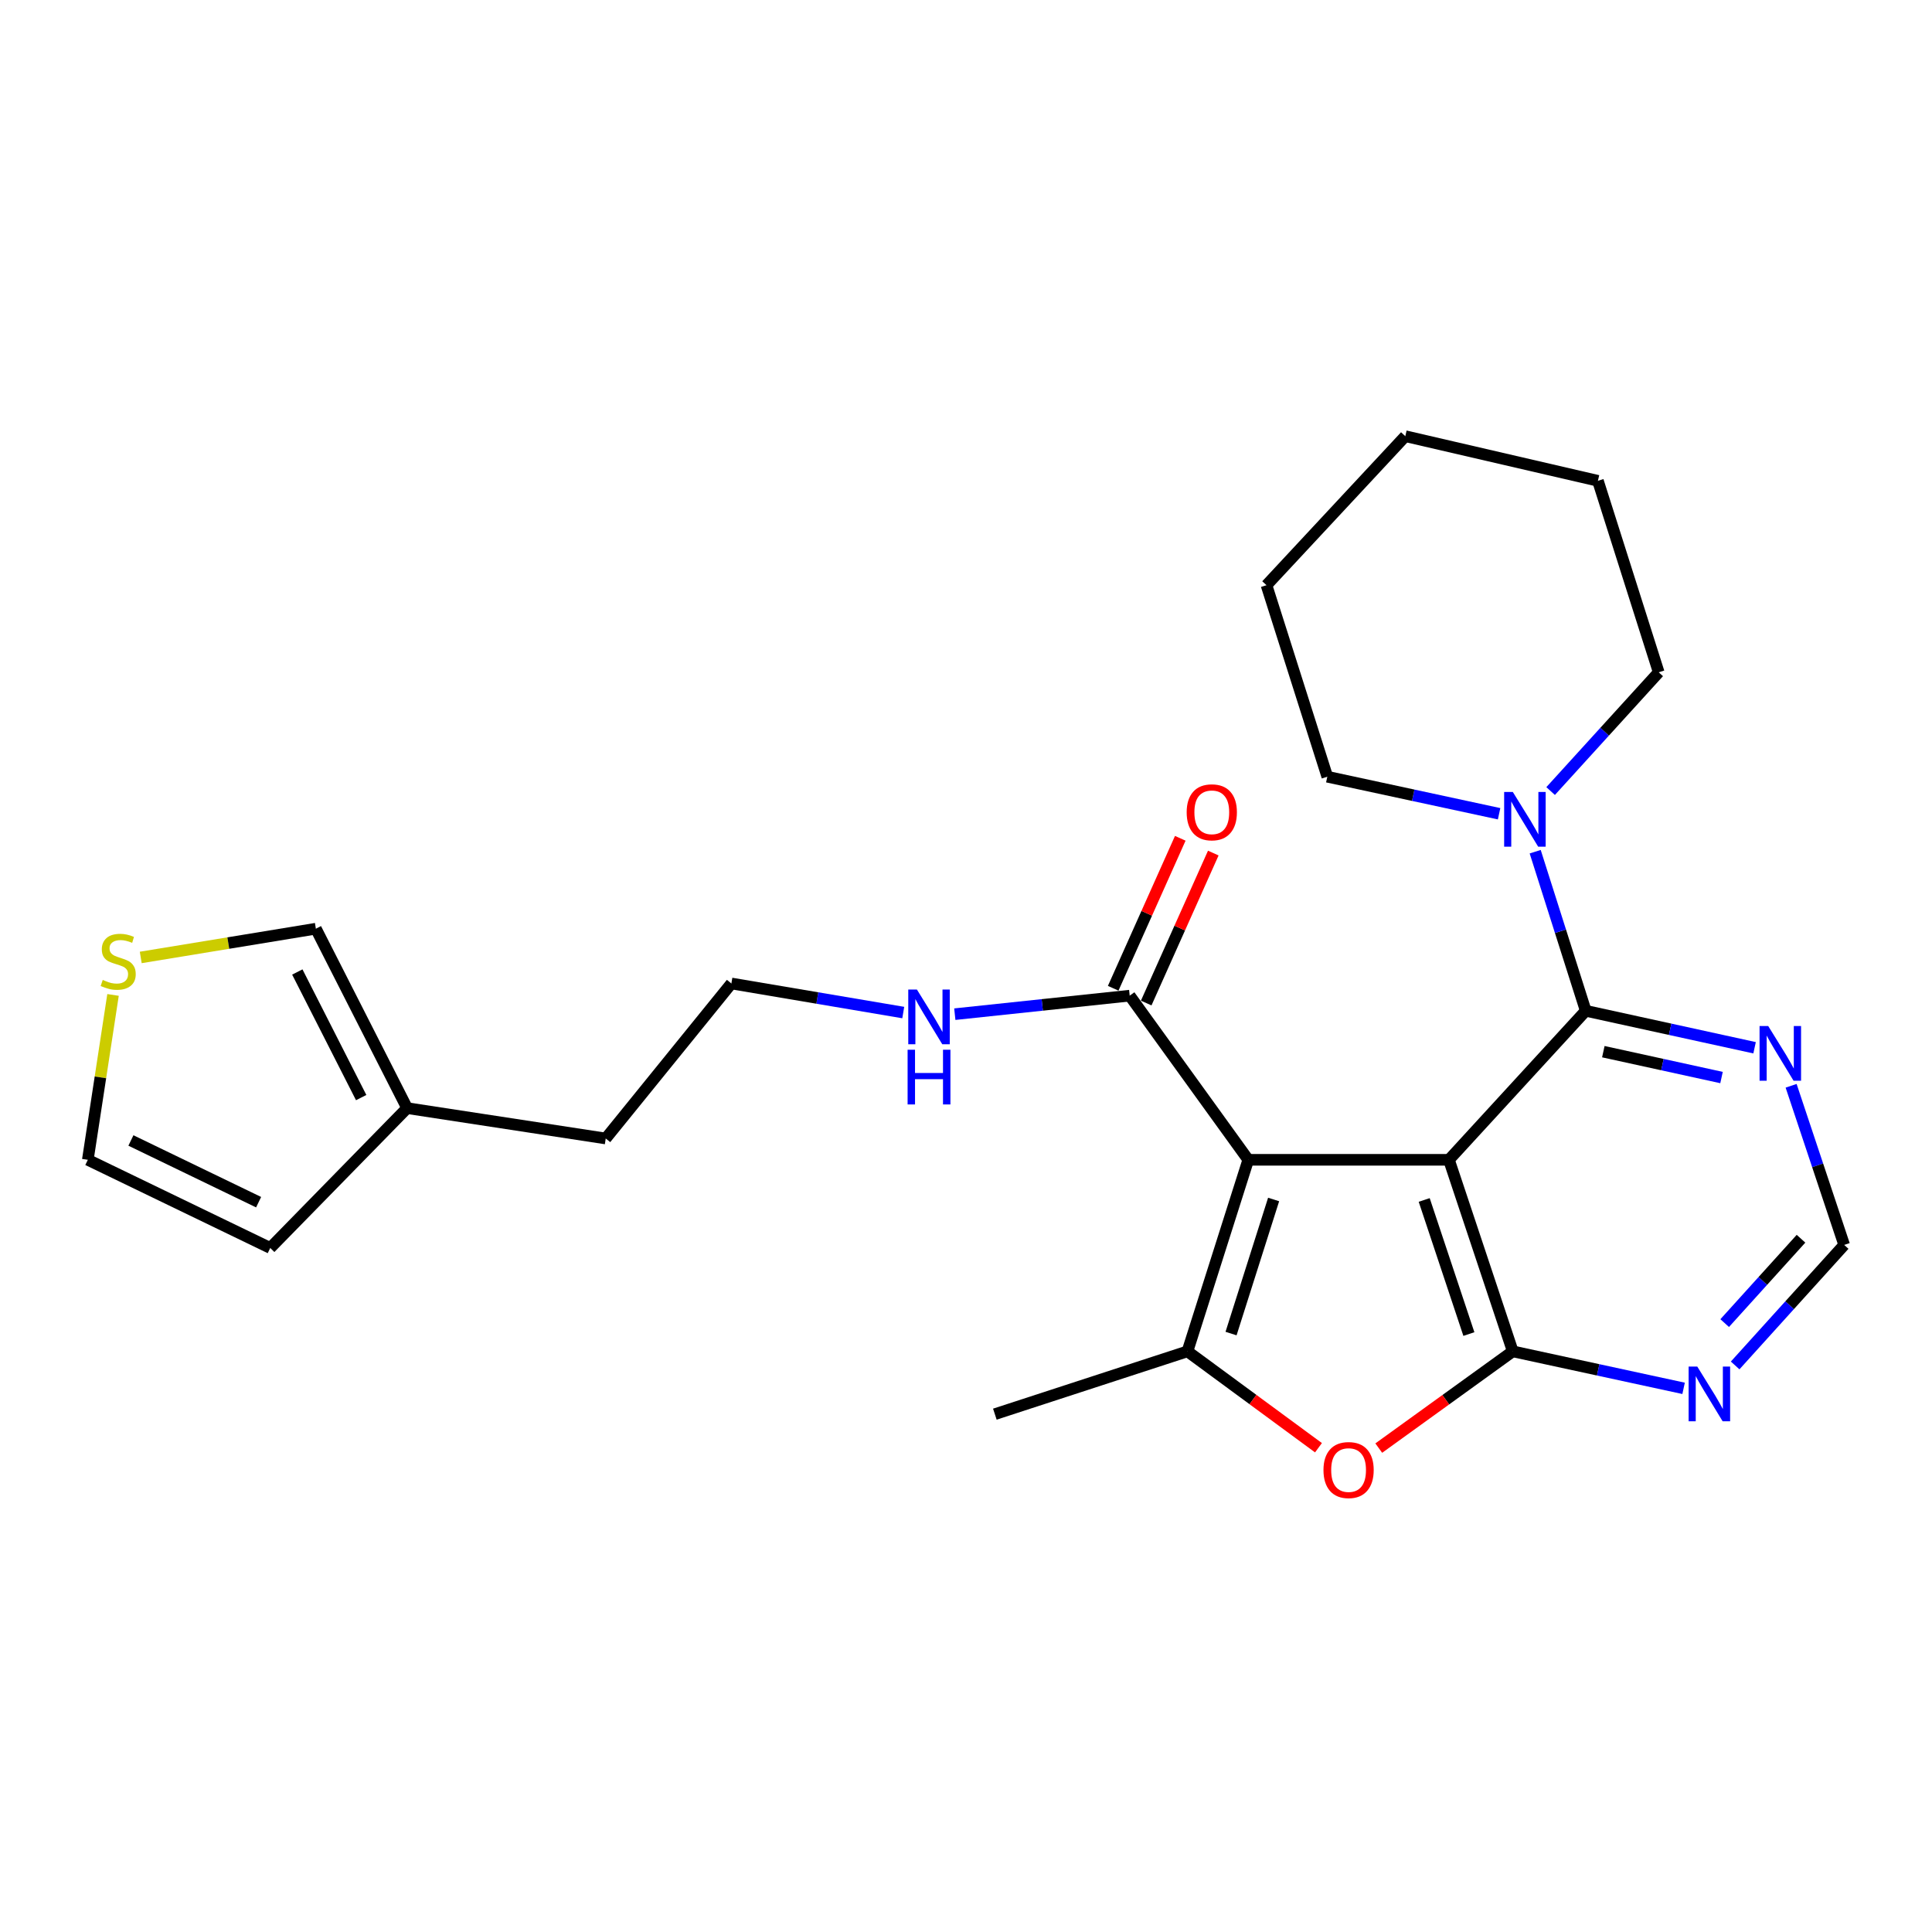 <?xml version='1.0' encoding='iso-8859-1'?>
<svg version='1.1' baseProfile='full'
              xmlns='http://www.w3.org/2000/svg'
                      xmlns:rdkit='http://www.rdkit.org/xml'
                      xmlns:xlink='http://www.w3.org/1999/xlink'
                  xml:space='preserve'
width='1000px' height='1000px' viewBox='0 0 1000 1000'>
<!-- END OF HEADER -->
<rect style='opacity:1.0;fill:#FFFFFF;stroke:none' width='1000' height='1000' x='0' y='0'> </rect>
<path class='bond-0' d='M 749.968,600.316 L 646.104,600.316' style='fill:none;fill-rule:evenodd;stroke:#000000;stroke-width:6px;stroke-linecap:butt;stroke-linejoin:miter;stroke-opacity:1' />
<path class='bond-1' d='M 749.968,600.316 L 783.006,699.459' style='fill:none;fill-rule:evenodd;stroke:#000000;stroke-width:6px;stroke-linecap:butt;stroke-linejoin:miter;stroke-opacity:1' />
<path class='bond-1' d='M 737.166,621.105 L 760.292,690.505' style='fill:none;fill-rule:evenodd;stroke:#000000;stroke-width:6px;stroke-linecap:butt;stroke-linejoin:miter;stroke-opacity:1' />
<path class='bond-3' d='M 749.968,600.316 L 820.774,523.188' style='fill:none;fill-rule:evenodd;stroke:#000000;stroke-width:6px;stroke-linecap:butt;stroke-linejoin:miter;stroke-opacity:1' />
<path class='bond-2' d='M 646.104,600.316 L 614.627,699.459' style='fill:none;fill-rule:evenodd;stroke:#000000;stroke-width:6px;stroke-linecap:butt;stroke-linejoin:miter;stroke-opacity:1' />
<path class='bond-2' d='M 659.223,620.852 L 637.189,690.252' style='fill:none;fill-rule:evenodd;stroke:#000000;stroke-width:6px;stroke-linecap:butt;stroke-linejoin:miter;stroke-opacity:1' />
<path class='bond-5' d='M 646.104,600.316 L 584.73,515.347' style='fill:none;fill-rule:evenodd;stroke:#000000;stroke-width:6px;stroke-linecap:butt;stroke-linejoin:miter;stroke-opacity:1' />
<path class='bond-4' d='M 783.006,699.459 L 748.326,724.497' style='fill:none;fill-rule:evenodd;stroke:#000000;stroke-width:6px;stroke-linecap:butt;stroke-linejoin:miter;stroke-opacity:1' />
<path class='bond-4' d='M 748.326,724.497 L 713.646,749.535' style='fill:none;fill-rule:evenodd;stroke:#FF0000;stroke-width:6px;stroke-linecap:butt;stroke-linejoin:miter;stroke-opacity:1' />
<path class='bond-7' d='M 783.006,699.459 L 827.216,709.032' style='fill:none;fill-rule:evenodd;stroke:#000000;stroke-width:6px;stroke-linecap:butt;stroke-linejoin:miter;stroke-opacity:1' />
<path class='bond-7' d='M 827.216,709.032 L 871.426,718.605' style='fill:none;fill-rule:evenodd;stroke:#0000FF;stroke-width:6px;stroke-linecap:butt;stroke-linejoin:miter;stroke-opacity:1' />
<path class='bond-17' d='M 614.627,699.459 L 514.933,731.966' style='fill:none;fill-rule:evenodd;stroke:#000000;stroke-width:6px;stroke-linecap:butt;stroke-linejoin:miter;stroke-opacity:1' />
<path class='bond-25' d='M 614.627,699.459 L 648.532,724.402' style='fill:none;fill-rule:evenodd;stroke:#000000;stroke-width:6px;stroke-linecap:butt;stroke-linejoin:miter;stroke-opacity:1' />
<path class='bond-25' d='M 648.532,724.402 L 682.437,749.345' style='fill:none;fill-rule:evenodd;stroke:#FF0000;stroke-width:6px;stroke-linecap:butt;stroke-linejoin:miter;stroke-opacity:1' />
<path class='bond-6' d='M 820.774,523.188 L 807.693,482.012' style='fill:none;fill-rule:evenodd;stroke:#000000;stroke-width:6px;stroke-linecap:butt;stroke-linejoin:miter;stroke-opacity:1' />
<path class='bond-6' d='M 807.693,482.012 L 794.611,440.836' style='fill:none;fill-rule:evenodd;stroke:#0000FF;stroke-width:6px;stroke-linecap:butt;stroke-linejoin:miter;stroke-opacity:1' />
<path class='bond-8' d='M 820.774,523.188 L 864.472,532.753' style='fill:none;fill-rule:evenodd;stroke:#000000;stroke-width:6px;stroke-linecap:butt;stroke-linejoin:miter;stroke-opacity:1' />
<path class='bond-8' d='M 864.472,532.753 L 908.17,542.318' style='fill:none;fill-rule:evenodd;stroke:#0000FF;stroke-width:6px;stroke-linecap:butt;stroke-linejoin:miter;stroke-opacity:1' />
<path class='bond-8' d='M 829.881,544.342 L 860.47,551.038' style='fill:none;fill-rule:evenodd;stroke:#000000;stroke-width:6px;stroke-linecap:butt;stroke-linejoin:miter;stroke-opacity:1' />
<path class='bond-8' d='M 860.47,551.038 L 891.058,557.734' style='fill:none;fill-rule:evenodd;stroke:#0000FF;stroke-width:6px;stroke-linecap:butt;stroke-linejoin:miter;stroke-opacity:1' />
<path class='bond-14' d='M 593.273,519.169 L 610.635,480.358' style='fill:none;fill-rule:evenodd;stroke:#000000;stroke-width:6px;stroke-linecap:butt;stroke-linejoin:miter;stroke-opacity:1' />
<path class='bond-14' d='M 610.635,480.358 L 627.997,441.547' style='fill:none;fill-rule:evenodd;stroke:#FF0000;stroke-width:6px;stroke-linecap:butt;stroke-linejoin:miter;stroke-opacity:1' />
<path class='bond-14' d='M 576.187,511.525 L 593.549,472.714' style='fill:none;fill-rule:evenodd;stroke:#000000;stroke-width:6px;stroke-linecap:butt;stroke-linejoin:miter;stroke-opacity:1' />
<path class='bond-14' d='M 593.549,472.714 L 610.91,433.903' style='fill:none;fill-rule:evenodd;stroke:#FF0000;stroke-width:6px;stroke-linecap:butt;stroke-linejoin:miter;stroke-opacity:1' />
<path class='bond-16' d='M 584.73,515.347 L 539.469,520.141' style='fill:none;fill-rule:evenodd;stroke:#000000;stroke-width:6px;stroke-linecap:butt;stroke-linejoin:miter;stroke-opacity:1' />
<path class='bond-16' d='M 539.469,520.141 L 494.207,524.935' style='fill:none;fill-rule:evenodd;stroke:#0000FF;stroke-width:6px;stroke-linecap:butt;stroke-linejoin:miter;stroke-opacity:1' />
<path class='bond-19' d='M 775.931,421.197 L 731.472,411.614' style='fill:none;fill-rule:evenodd;stroke:#0000FF;stroke-width:6px;stroke-linecap:butt;stroke-linejoin:miter;stroke-opacity:1' />
<path class='bond-19' d='M 731.472,411.614 L 687.013,402.03' style='fill:none;fill-rule:evenodd;stroke:#000000;stroke-width:6px;stroke-linecap:butt;stroke-linejoin:miter;stroke-opacity:1' />
<path class='bond-20' d='M 802.599,409.448 L 830.571,378.713' style='fill:none;fill-rule:evenodd;stroke:#0000FF;stroke-width:6px;stroke-linecap:butt;stroke-linejoin:miter;stroke-opacity:1' />
<path class='bond-20' d='M 830.571,378.713 L 858.543,347.977' style='fill:none;fill-rule:evenodd;stroke:#000000;stroke-width:6px;stroke-linecap:butt;stroke-linejoin:miter;stroke-opacity:1' />
<path class='bond-26' d='M 898.109,706.749 L 926.327,675.557' style='fill:none;fill-rule:evenodd;stroke:#0000FF;stroke-width:6px;stroke-linecap:butt;stroke-linejoin:miter;stroke-opacity:1' />
<path class='bond-26' d='M 926.327,675.557 L 954.545,644.366' style='fill:none;fill-rule:evenodd;stroke:#000000;stroke-width:6px;stroke-linecap:butt;stroke-linejoin:miter;stroke-opacity:1' />
<path class='bond-26' d='M 892.694,684.834 L 912.447,663' style='fill:none;fill-rule:evenodd;stroke:#0000FF;stroke-width:6px;stroke-linecap:butt;stroke-linejoin:miter;stroke-opacity:1' />
<path class='bond-26' d='M 912.447,663 L 932.199,641.166' style='fill:none;fill-rule:evenodd;stroke:#000000;stroke-width:6px;stroke-linecap:butt;stroke-linejoin:miter;stroke-opacity:1' />
<path class='bond-9' d='M 927.081,562.006 L 940.813,603.186' style='fill:none;fill-rule:evenodd;stroke:#0000FF;stroke-width:6px;stroke-linecap:butt;stroke-linejoin:miter;stroke-opacity:1' />
<path class='bond-9' d='M 940.813,603.186 L 954.545,644.366' style='fill:none;fill-rule:evenodd;stroke:#000000;stroke-width:6px;stroke-linecap:butt;stroke-linejoin:miter;stroke-opacity:1' />
<path class='bond-10' d='M 72.85,495.575 L 118.171,488.131' style='fill:none;fill-rule:evenodd;stroke:#CCCC00;stroke-width:6px;stroke-linecap:butt;stroke-linejoin:miter;stroke-opacity:1' />
<path class='bond-10' d='M 118.171,488.131 L 163.492,480.687' style='fill:none;fill-rule:evenodd;stroke:#000000;stroke-width:6px;stroke-linecap:butt;stroke-linejoin:miter;stroke-opacity:1' />
<path class='bond-28' d='M 58.505,514.973 L 51.98,557.644' style='fill:none;fill-rule:evenodd;stroke:#CCCC00;stroke-width:6px;stroke-linecap:butt;stroke-linejoin:miter;stroke-opacity:1' />
<path class='bond-28' d='M 51.98,557.644 L 45.455,600.316' style='fill:none;fill-rule:evenodd;stroke:#000000;stroke-width:6px;stroke-linecap:butt;stroke-linejoin:miter;stroke-opacity:1' />
<path class='bond-11' d='M 210.714,573.56 L 313.527,589.283' style='fill:none;fill-rule:evenodd;stroke:#000000;stroke-width:6px;stroke-linecap:butt;stroke-linejoin:miter;stroke-opacity:1' />
<path class='bond-12' d='M 210.714,573.56 L 163.492,480.687' style='fill:none;fill-rule:evenodd;stroke:#000000;stroke-width:6px;stroke-linecap:butt;stroke-linejoin:miter;stroke-opacity:1' />
<path class='bond-12' d='M 186.945,568.113 L 153.89,503.102' style='fill:none;fill-rule:evenodd;stroke:#000000;stroke-width:6px;stroke-linecap:butt;stroke-linejoin:miter;stroke-opacity:1' />
<path class='bond-15' d='M 210.714,573.56 L 139.876,645.946' style='fill:none;fill-rule:evenodd;stroke:#000000;stroke-width:6px;stroke-linecap:butt;stroke-linejoin:miter;stroke-opacity:1' />
<path class='bond-13' d='M 45.455,600.316 L 139.876,645.946' style='fill:none;fill-rule:evenodd;stroke:#000000;stroke-width:6px;stroke-linecap:butt;stroke-linejoin:miter;stroke-opacity:1' />
<path class='bond-13' d='M 67.762,590.308 L 133.858,622.249' style='fill:none;fill-rule:evenodd;stroke:#000000;stroke-width:6px;stroke-linecap:butt;stroke-linejoin:miter;stroke-opacity:1' />
<path class='bond-18' d='M 467.522,524.093 L 423.042,516.569' style='fill:none;fill-rule:evenodd;stroke:#0000FF;stroke-width:6px;stroke-linecap:butt;stroke-linejoin:miter;stroke-opacity:1' />
<path class='bond-18' d='M 423.042,516.569 L 378.562,509.045' style='fill:none;fill-rule:evenodd;stroke:#000000;stroke-width:6px;stroke-linecap:butt;stroke-linejoin:miter;stroke-opacity:1' />
<path class='bond-21' d='M 378.562,509.045 L 313.527,589.283' style='fill:none;fill-rule:evenodd;stroke:#000000;stroke-width:6px;stroke-linecap:butt;stroke-linejoin:miter;stroke-opacity:1' />
<path class='bond-22' d='M 687.013,402.03 L 655.536,302.898' style='fill:none;fill-rule:evenodd;stroke:#000000;stroke-width:6px;stroke-linecap:butt;stroke-linejoin:miter;stroke-opacity:1' />
<path class='bond-23' d='M 858.543,347.977 L 827.076,248.865' style='fill:none;fill-rule:evenodd;stroke:#000000;stroke-width:6px;stroke-linecap:butt;stroke-linejoin:miter;stroke-opacity:1' />
<path class='bond-27' d='M 655.536,302.898 L 727.382,225.769' style='fill:none;fill-rule:evenodd;stroke:#000000;stroke-width:6px;stroke-linecap:butt;stroke-linejoin:miter;stroke-opacity:1' />
<path class='bond-24' d='M 827.076,248.865 L 727.382,225.769' style='fill:none;fill-rule:evenodd;stroke:#000000;stroke-width:6px;stroke-linecap:butt;stroke-linejoin:miter;stroke-opacity:1' />
<path  class='atom-5' d='M 685.026 760.893
Q 685.026 754.093, 688.386 750.293
Q 691.746 746.493, 698.026 746.493
Q 704.306 746.493, 707.666 750.293
Q 711.026 754.093, 711.026 760.893
Q 711.026 767.773, 707.626 771.693
Q 704.226 775.573, 698.026 775.573
Q 691.786 775.573, 688.386 771.693
Q 685.026 767.813, 685.026 760.893
M 698.026 772.373
Q 702.346 772.373, 704.666 769.493
Q 707.026 766.573, 707.026 760.893
Q 707.026 755.333, 704.666 752.533
Q 702.346 749.693, 698.026 749.693
Q 693.706 749.693, 691.346 752.493
Q 689.026 755.293, 689.026 760.893
Q 689.026 766.613, 691.346 769.493
Q 693.706 772.373, 698.026 772.373
' fill='#FF0000'/>
<path  class='atom-7' d='M 783.026 409.916
L 792.306 424.916
Q 793.226 426.396, 794.706 429.076
Q 796.186 431.756, 796.266 431.916
L 796.266 409.916
L 800.026 409.916
L 800.026 438.236
L 796.146 438.236
L 786.186 421.836
Q 785.026 419.916, 783.786 417.716
Q 782.586 415.516, 782.226 414.836
L 782.226 438.236
L 778.546 438.236
L 778.546 409.916
L 783.026 409.916
' fill='#0000FF'/>
<path  class='atom-8' d='M 878.509 707.334
L 887.789 722.334
Q 888.709 723.814, 890.189 726.494
Q 891.669 729.174, 891.749 729.334
L 891.749 707.334
L 895.509 707.334
L 895.509 735.654
L 891.629 735.654
L 881.669 719.254
Q 880.509 717.334, 879.269 715.134
Q 878.069 712.934, 877.709 712.254
L 877.709 735.654
L 874.029 735.654
L 874.029 707.334
L 878.509 707.334
' fill='#0000FF'/>
<path  class='atom-9' d='M 915.227 531.073
L 924.507 546.073
Q 925.427 547.553, 926.907 550.233
Q 928.387 552.913, 928.467 553.073
L 928.467 531.073
L 932.227 531.073
L 932.227 559.393
L 928.347 559.393
L 918.387 542.993
Q 917.227 541.073, 915.987 538.873
Q 914.787 536.673, 914.427 535.993
L 914.427 559.393
L 910.747 559.393
L 910.747 531.073
L 915.227 531.073
' fill='#0000FF'/>
<path  class='atom-11' d='M 53.178 507.212
Q 53.498 507.332, 54.818 507.892
Q 56.138 508.452, 57.578 508.812
Q 59.058 509.132, 60.498 509.132
Q 63.178 509.132, 64.738 507.852
Q 66.298 506.532, 66.298 504.252
Q 66.298 502.692, 65.498 501.732
Q 64.738 500.772, 63.538 500.252
Q 62.338 499.732, 60.338 499.132
Q 57.818 498.372, 56.298 497.652
Q 54.818 496.932, 53.738 495.412
Q 52.698 493.892, 52.698 491.332
Q 52.698 487.772, 55.098 485.572
Q 57.538 483.372, 62.338 483.372
Q 65.618 483.372, 69.338 484.932
L 68.418 488.012
Q 65.018 486.612, 62.458 486.612
Q 59.698 486.612, 58.178 487.772
Q 56.658 488.892, 56.698 490.852
Q 56.698 492.372, 57.458 493.292
Q 58.258 494.212, 59.378 494.732
Q 60.538 495.252, 62.458 495.852
Q 65.018 496.652, 66.538 497.452
Q 68.058 498.252, 69.138 499.892
Q 70.258 501.492, 70.258 504.252
Q 70.258 508.172, 67.618 510.292
Q 65.018 512.372, 60.658 512.372
Q 58.138 512.372, 56.218 511.812
Q 54.338 511.292, 52.098 510.372
L 53.178 507.212
' fill='#CCCC00'/>
<path  class='atom-15' d='M 614.22 420.444
Q 614.22 413.644, 617.58 409.844
Q 620.94 406.044, 627.22 406.044
Q 633.5 406.044, 636.86 409.844
Q 640.22 413.644, 640.22 420.444
Q 640.22 427.324, 636.82 431.244
Q 633.42 435.124, 627.22 435.124
Q 620.98 435.124, 617.58 431.244
Q 614.22 427.364, 614.22 420.444
M 627.22 431.924
Q 631.54 431.924, 633.86 429.044
Q 636.22 426.124, 636.22 420.444
Q 636.22 414.884, 633.86 412.084
Q 631.54 409.244, 627.22 409.244
Q 622.9 409.244, 620.54 412.044
Q 618.22 414.844, 618.22 420.444
Q 618.22 426.164, 620.54 429.044
Q 622.9 431.924, 627.22 431.924
' fill='#FF0000'/>
<path  class='atom-17' d='M 474.596 512.189
L 483.876 527.189
Q 484.796 528.669, 486.276 531.349
Q 487.756 534.029, 487.836 534.189
L 487.836 512.189
L 491.596 512.189
L 491.596 540.509
L 487.716 540.509
L 477.756 524.109
Q 476.596 522.189, 475.356 519.989
Q 474.156 517.789, 473.796 517.109
L 473.796 540.509
L 470.116 540.509
L 470.116 512.189
L 474.596 512.189
' fill='#0000FF'/>
<path  class='atom-17' d='M 469.776 543.341
L 473.616 543.341
L 473.616 555.381
L 488.096 555.381
L 488.096 543.341
L 491.936 543.341
L 491.936 571.661
L 488.096 571.661
L 488.096 558.581
L 473.616 558.581
L 473.616 571.661
L 469.776 571.661
L 469.776 543.341
' fill='#0000FF'/>
</svg>
